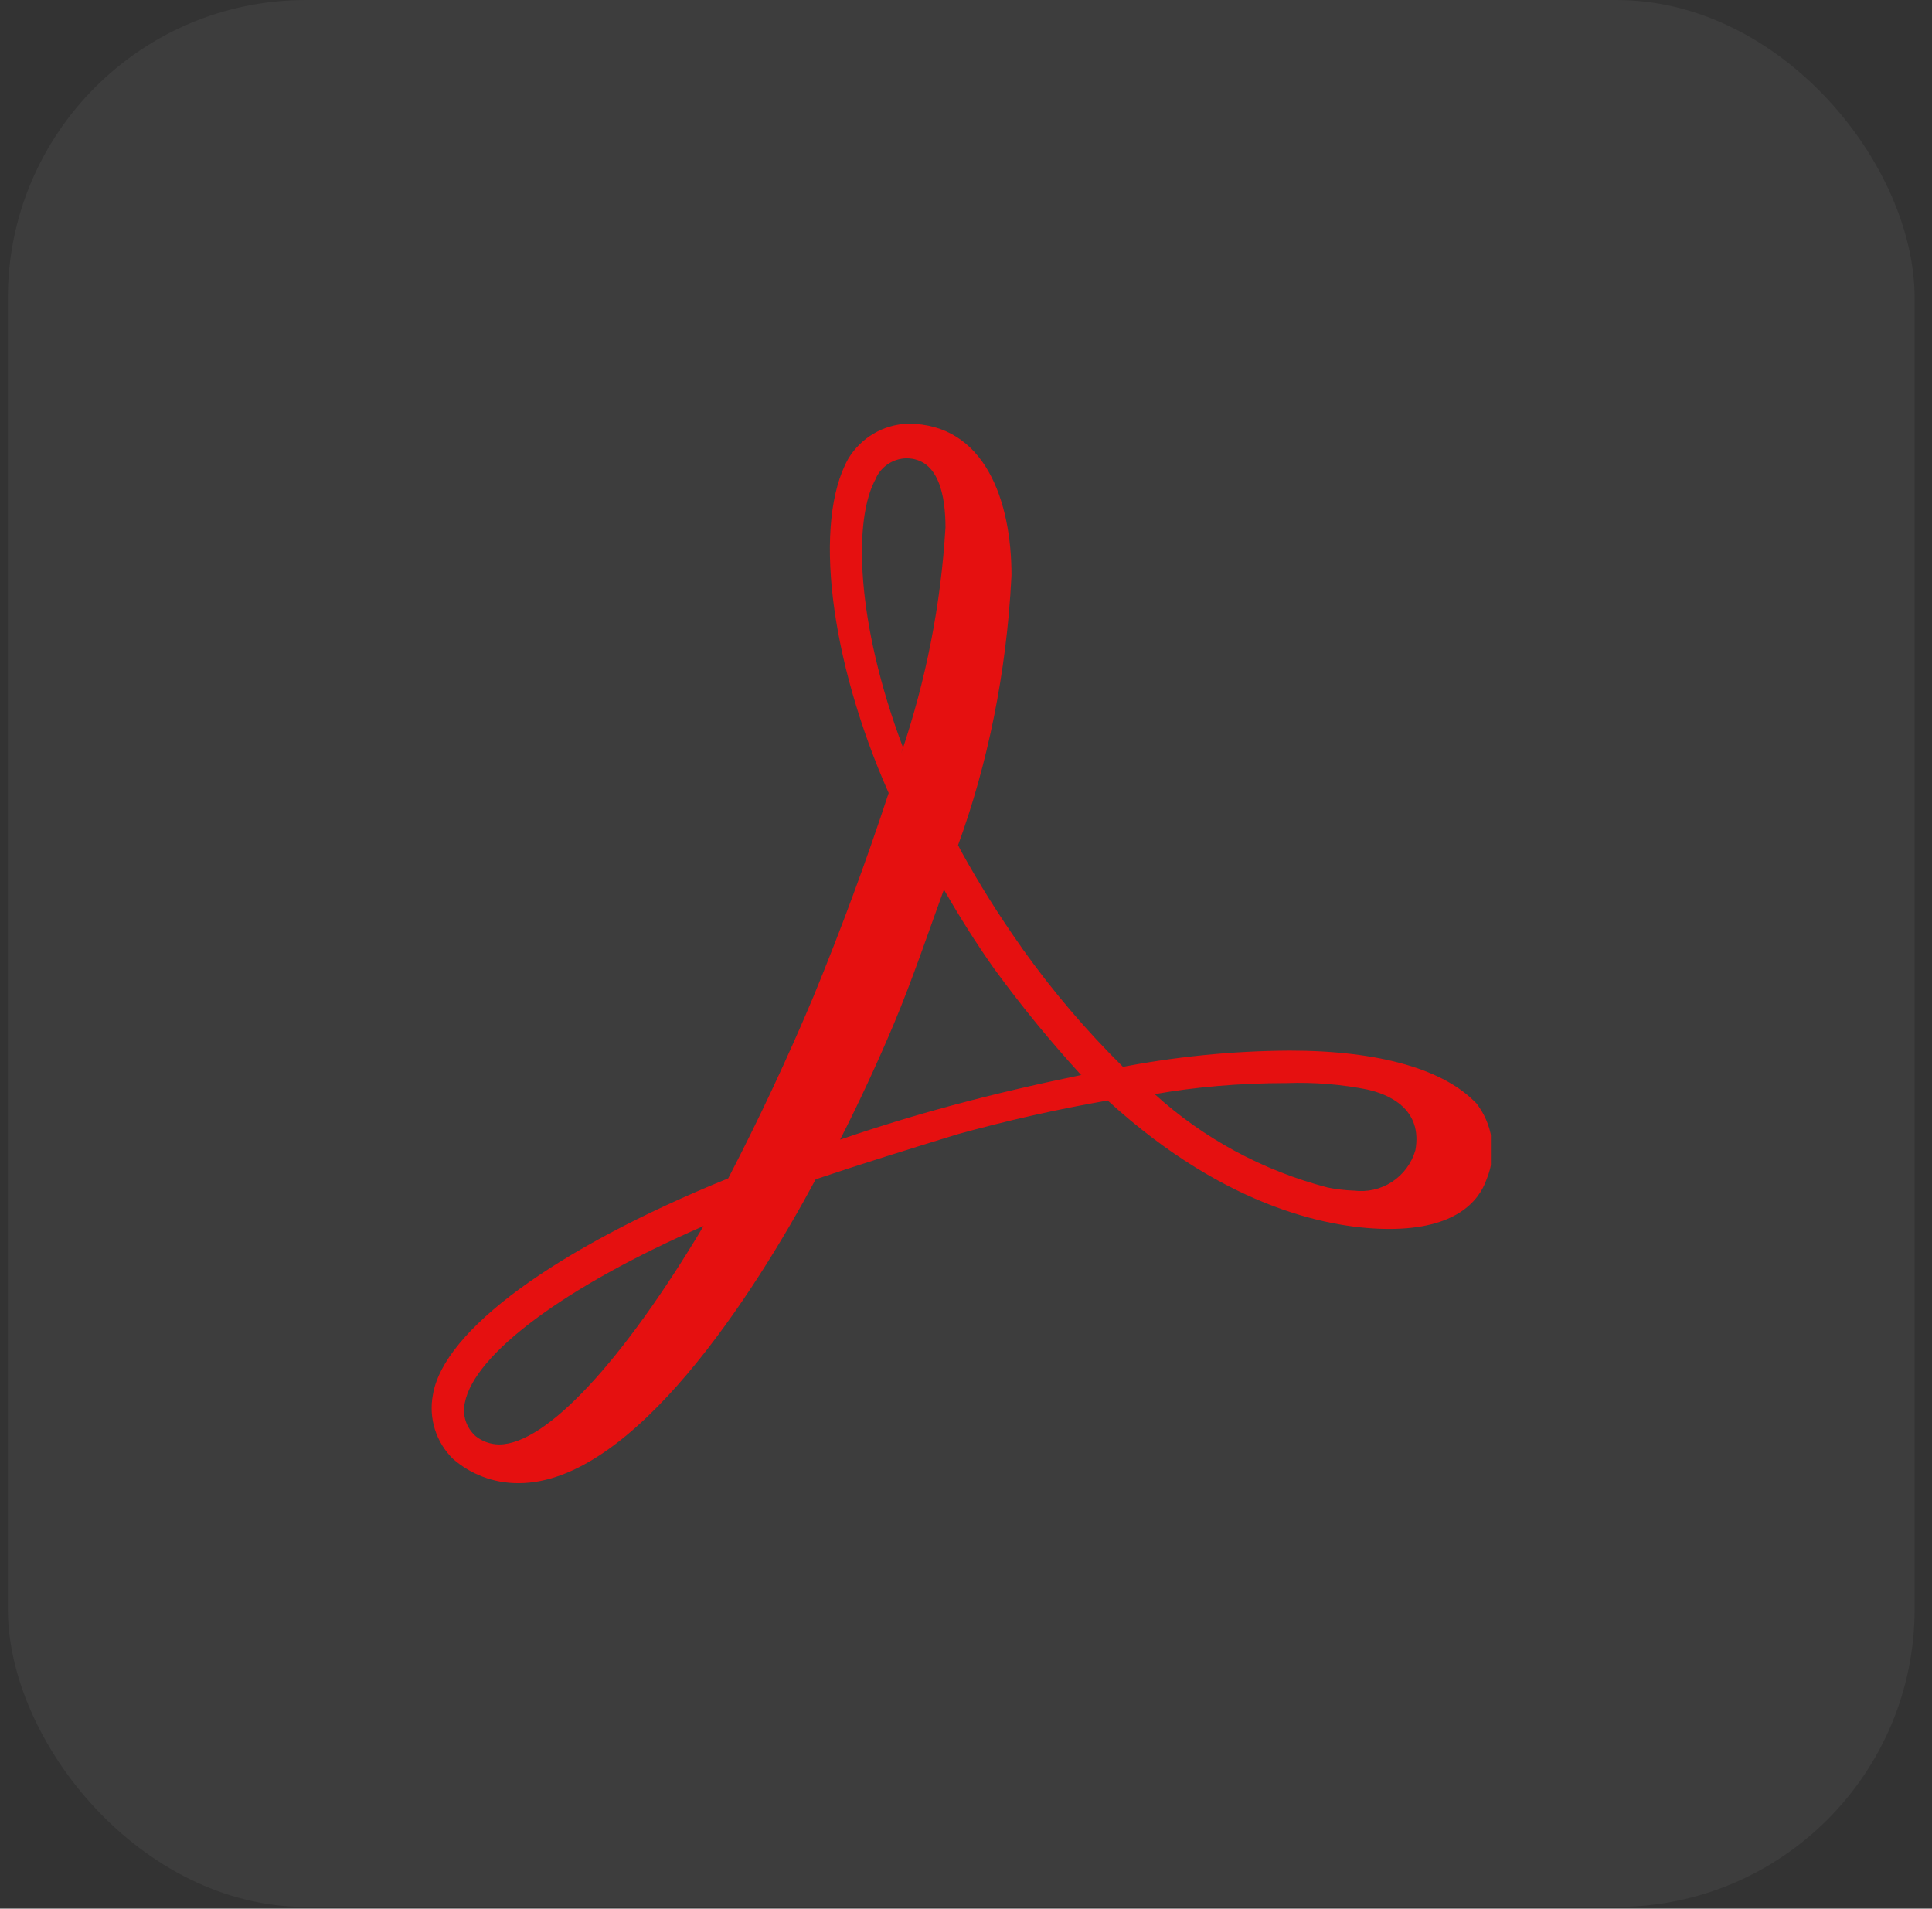 <svg width="82" height="81" viewBox="0 0 82 81" fill="none" xmlns="http://www.w3.org/2000/svg">
<rect x="0" y="0" width="82" height="81" fill="#333333" stroke="none"/>
<rect x="0.333" width="80.93" height="80.93" rx="12.645" fill="white" fill-opacity="0.05"/>
<g clip-path="url(#clip0_2381_6449)">
<path d="M62.675 46.842C61.342 45.412 58.608 44.586 54.736 44.586C52.28 44.6 49.831 44.847 47.422 45.322L47.668 45.281C46.108 43.741 44.683 42.069 43.41 40.285L43.331 40.169C42.404 38.859 41.551 37.498 40.777 36.092L40.663 35.866C41.905 32.48 42.72 28.569 42.926 24.496L42.93 24.401C42.93 21.257 41.802 17.98 38.531 17.98C38.019 17.998 37.519 18.143 37.077 18.404C36.636 18.664 36.266 19.03 36.002 19.47L35.995 19.483C34.522 22.13 35.187 27.928 37.718 33.655C36.758 36.575 35.691 39.458 34.522 42.301C33.421 44.917 32.215 47.488 30.908 50.008C23.567 52.992 18.818 56.471 18.374 59.195C18.28 59.684 18.31 60.19 18.46 60.665C18.609 61.14 18.875 61.571 19.232 61.919C19.966 62.556 20.931 62.944 21.985 62.944H22.015C26.884 62.944 32.014 54.899 34.62 50.049C36.622 49.373 38.623 48.758 40.622 48.142C42.727 47.559 44.86 47.079 47.012 46.703C52.153 51.402 56.684 52.155 58.962 52.155C61.767 52.155 62.767 50.995 63.097 50.045C63.32 49.507 63.393 48.918 63.309 48.341C63.225 47.765 62.987 47.221 62.619 46.769L62.625 46.774L62.662 46.849L62.675 46.842ZM60.071 48.824C59.91 49.373 59.558 49.847 59.078 50.16C58.598 50.472 58.022 50.602 57.454 50.527L57.467 50.529C57.073 50.515 56.681 50.467 56.295 50.386L56.34 50.394C53.606 49.684 51.085 48.321 48.994 46.422L49.009 46.435C50.686 46.136 52.615 45.965 54.584 45.965H54.612H54.611C55.784 45.923 56.958 46.02 58.108 46.252L58.013 46.235C58.934 46.433 60.399 47.052 60.071 48.83H60.109L60.071 48.824ZM45.927 45.615C44.198 45.973 42.331 46.392 40.393 46.917C38.799 47.346 37.219 47.83 35.657 48.365C36.472 46.763 37.23 45.133 37.928 43.477C38.732 41.561 39.395 39.586 40.062 37.752C40.719 38.899 41.452 40.064 42.186 41.098C43.35 42.697 44.605 44.228 45.942 45.684L45.909 45.647V45.609L45.927 45.615ZM37.188 20.268C37.305 20.028 37.485 19.825 37.709 19.681C37.934 19.536 38.193 19.456 38.46 19.449H38.462C39.861 19.449 40.129 21.081 40.129 22.381C39.935 25.649 39.303 28.876 38.248 31.975L38.325 31.718C36.328 26.418 36.191 21.982 37.197 20.272L37.188 20.268ZM29.858 52.035C26.452 57.749 23.184 61.301 21.184 61.301C20.824 61.298 20.476 61.176 20.193 60.954L20.196 60.956C19.995 60.781 19.846 60.555 19.764 60.302C19.682 60.049 19.671 59.778 19.732 59.519L19.73 59.528C20.131 57.479 23.932 54.616 29.865 52.029L29.858 52.035Z" fill="#E51010"/>
</g>
<defs>
<clipPath id="clip0_2381_6449">
<rect width="44.961" height="44.961" fill="white" transform="translate(18.317 17.988)"/>
</clipPath>
</defs>
</svg>
